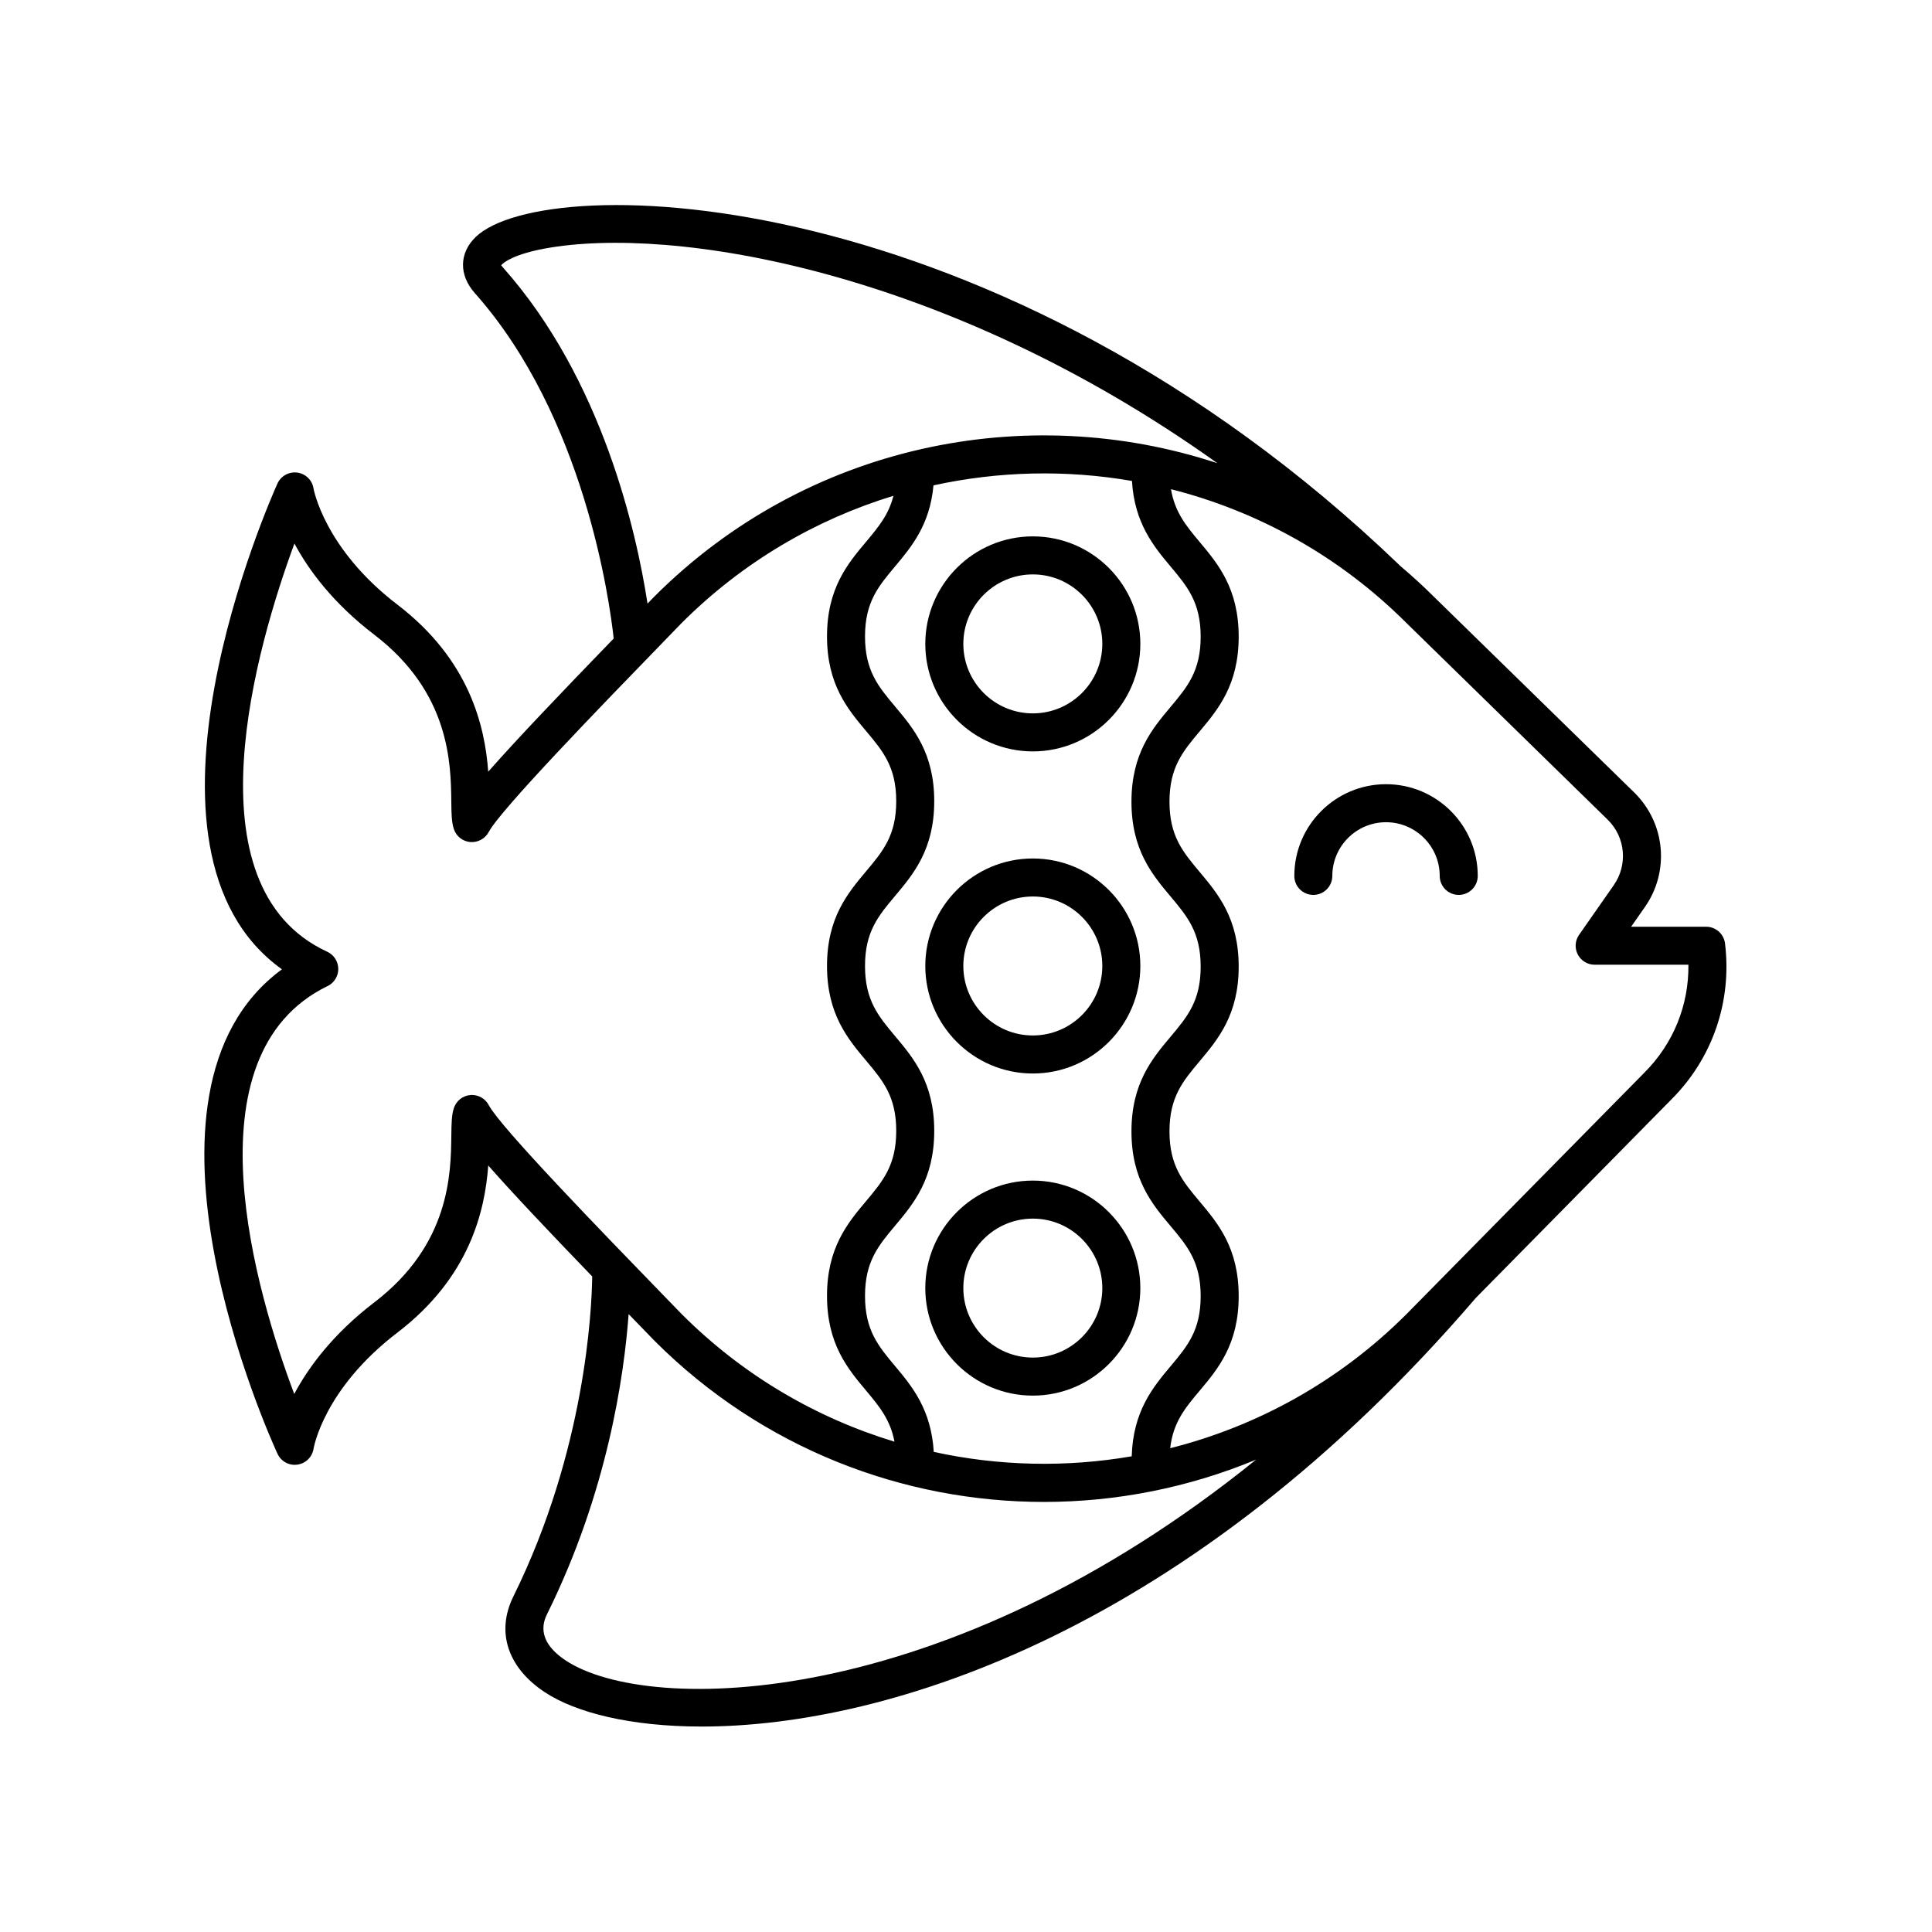 <?xml version="1.0" encoding="UTF-8"?>
<!-- Uploaded to: ICON Repo, www.svgrepo.com, Generator: ICON Repo Mixer Tools -->
<svg fill="#000000" width="800px" height="800px" version="1.1" viewBox="144 144 512 512" xmlns="http://www.w3.org/2000/svg">
 <g>
  <path d="m492.04 381.16c2.781 0 5.039-2.254 5.039-5.039 0-7.844 6.383-14.223 14.23-14.223 7.844 0 14.23 6.383 14.23 14.223 0 2.785 2.254 5.039 5.039 5.039 2.781 0 5.039-2.254 5.039-5.039 0-13.398-10.902-24.301-24.305-24.301s-24.305 10.902-24.305 24.301c-0.008 2.785 2.25 5.039 5.031 5.039z"/>
  <path d="m222.82 532.14c2.203-0.309 3.941-2.027 4.277-4.223 0.023-0.156 2.633-15.789 22.215-30.762 19.188-14.672 23.184-32.234 24.082-44.285 6.551 7.453 16.152 17.582 27.547 29.402-0.113 8.637-1.762 46.086-20.898 84.812-4.633 9.379-1.52 18.863 8.336 25.371 8.148 5.383 22.648 9.098 41.57 9.098 49.621 0 129.63-25.559 205.14-113.57l51.852-52.629c10.906-10.898 16.082-25.965 14.207-41.332-0.309-2.527-2.457-4.43-5-4.43h-19.883l3.652-5.227c6.594-9.438 5.441-22.164-2.766-30.289l-53.293-52.07c-2.902-2.902-5.922-5.617-9-8.223-0.027-0.027-0.039-0.07-0.066-0.098-106.4-102.12-226.15-104.75-244.71-86.898-4.414 4.246-4.516 10.09-0.25 14.887 29.035 32.668 35.719 81.598 36.805 91.535-13.891 14.352-25.633 26.637-33.25 35.297-0.898-12.051-4.894-29.609-24.082-44.281-19.34-14.789-22.195-30.633-22.215-30.762-0.34-2.203-2.09-3.922-4.297-4.227-2.203-0.285-4.359 0.887-5.273 2.922-1.871 4.144-43.074 97.043 1.199 128.72-44.59 32.703-3.066 124.3-1.184 128.38 0.93 2.016 3.066 3.207 5.277 2.879zm71.113 51.91c-8.316-5.492-5.711-10.766-4.856-12.496 15.914-32.207 20.316-62.949 21.516-79.305 0.746 0.77 1.469 1.52 2.227 2.297l4.688 4.832c28.449 28.438 65.801 42.656 103.17 42.652 19.137-0.004 38.27-3.758 56.211-11.219-82.57 66.754-160.99 67.758-182.96 53.238zm87.297-77.992c-4.465-5.324-7.992-9.531-7.992-18.629 0-9.102 3.527-13.309 7.996-18.633 4.852-5.781 10.348-12.336 10.348-25.102 0-12.758-5.5-19.312-10.352-25.086-4.465-5.32-7.992-9.52-7.992-18.613 0-9.082 3.527-13.277 7.992-18.594 4.852-5.777 10.352-12.324 10.352-25.074 0-12.754-5.5-19.297-10.355-25.074-4.461-5.312-7.988-9.512-7.988-18.586 0-9.082 3.527-13.277 7.992-18.594 4.363-5.195 9.211-11.055 10.152-21.445 17.293-3.789 35.176-4.184 52.598-1.172 0.672 11.133 5.695 17.262 10.215 22.648 4.465 5.324 7.992 9.531 7.992 18.629 0 9.098-3.527 13.305-7.992 18.629-4.852 5.781-10.348 12.336-10.348 25.102 0 12.762 5.5 19.316 10.352 25.094 4.465 5.32 7.988 9.52 7.988 18.613 0 9.078-3.523 13.273-7.988 18.586-4.852 5.777-10.352 12.324-10.352 25.078 0 12.746 5.5 19.293 10.352 25.066 4.465 5.312 7.988 9.504 7.988 18.586s-3.523 13.277-7.988 18.594c-4.688 5.578-9.93 11.938-10.285 23.855-17.375 2.992-35.215 2.606-52.461-1.168-0.66-11.172-5.691-17.312-10.223-22.711zm188.86-144.8c4.688 4.641 5.344 11.926 1.57 17.332l-9.188 13.152c-1.074 1.535-1.207 3.547-0.336 5.211 0.867 1.668 2.59 2.711 4.469 2.711h24.84c0.137 10.699-3.981 20.918-11.652 28.586l-63.051 64c-17.93 17.918-39.668 29.75-62.629 35.539 0.773-6.84 3.93-10.617 7.801-15.227 4.856-5.777 10.352-12.324 10.352-25.078s-5.5-19.297-10.352-25.074c-4.465-5.309-7.988-9.504-7.988-18.582 0-9.082 3.527-13.277 7.988-18.594 4.856-5.777 10.352-12.324 10.352-25.074 0-12.758-5.5-19.312-10.348-25.086-4.465-5.324-7.992-9.523-7.992-18.617 0-9.098 3.527-13.305 7.992-18.629 4.852-5.781 10.348-12.336 10.348-25.102 0-12.762-5.5-19.32-10.348-25.102-3.617-4.312-6.586-7.938-7.594-13.984 22.895 5.812 44.57 17.637 62.461 35.52zm-293.27-146.95c0.613-0.836 3.629-2.981 11.609-4.449 33.887-6.199 106.35 5.594 178.2 56.898-50.719-16.727-108.87-4.992-149.18 35.297l-1.848 1.906c-2.898-18.82-11.922-59.395-38.23-88.984-0.312-0.355-0.469-0.605-0.551-0.668zm-46.008 191.02c1.75-0.852 2.856-2.633 2.836-4.582-0.02-1.949-1.16-3.711-2.926-4.527-37.52-17.312-18.543-81.488-8.695-108.18 3.711 6.934 10.141 15.742 21.168 24.172 20.062 15.344 20.289 34.141 20.406 44.234 0.035 3.164 0.062 5.445 0.688 7.297 0.641 1.91 2.363 3.254 4.375 3.414 1.957 0.156 3.918-0.891 4.859-2.676 3.094-5.875 30.25-33.863 46.48-50.582l4.633-4.781c16.227-16.219 35.578-27.445 56.133-33.727-1.254 5.016-3.996 8.316-7.25 12.191-4.852 5.777-10.352 12.324-10.352 25.078 0 12.754 5.5 19.297 10.355 25.074 4.461 5.312 7.988 9.512 7.988 18.586 0 9.078-3.523 13.273-7.988 18.586-4.856 5.777-10.355 12.324-10.355 25.078 0 12.758 5.5 19.312 10.352 25.086 4.465 5.32 7.992 9.52 7.992 18.613 0 9.098-3.527 13.305-7.992 18.629-4.856 5.781-10.352 12.34-10.352 25.105s5.5 19.32 10.352 25.102c3.531 4.211 6.445 7.762 7.523 13.543-20.637-6.258-40.07-17.5-56.348-33.77l-4.633-4.777c-16.25-16.742-43.441-44.766-46.535-50.641-0.875-1.664-2.598-2.691-4.453-2.691-0.137 0-0.27 0.004-0.406 0.016-2.008 0.164-3.731 1.504-4.371 3.414-0.621 1.852-0.648 4.133-0.688 7.297-0.117 10.098-0.344 28.891-20.406 44.23-11.082 8.473-17.52 17.328-21.223 24.281-9.918-26.344-28.965-89.746 8.832-108.1z"/>
  <path d="m417.71 428.49c15.711 0 28.492-12.781 28.492-28.492s-12.781-28.492-28.492-28.492c-15.711 0-28.496 12.781-28.496 28.492 0 15.707 12.781 28.492 28.496 28.492zm0-46.91c10.156 0 18.414 8.262 18.414 18.414 0 10.156-8.262 18.414-18.414 18.414-10.156 0.004-18.418-8.258-18.418-18.41 0-10.156 8.262-18.418 18.418-18.418z"/>
  <path d="m417.71 343.13c15.711 0 28.492-12.781 28.492-28.492s-12.781-28.492-28.492-28.492c-15.711 0-28.496 12.781-28.496 28.492s12.781 28.492 28.496 28.492zm0-46.906c10.156 0 18.414 8.262 18.414 18.414 0 10.156-8.262 18.414-18.414 18.414-10.156 0-18.418-8.262-18.418-18.414 0-10.156 8.262-18.414 18.418-18.414z"/>
  <path d="m446.2 485.36c0-15.711-12.781-28.492-28.492-28.492-15.711 0-28.496 12.781-28.496 28.492 0 15.711 12.781 28.492 28.496 28.492 15.711 0 28.492-12.781 28.492-28.492zm-28.488 18.414c-10.156 0-18.418-8.262-18.418-18.414 0-10.156 8.262-18.414 18.418-18.414s18.414 8.262 18.414 18.414c0 10.156-8.262 18.414-18.414 18.414z"/>
 </g>
</svg>